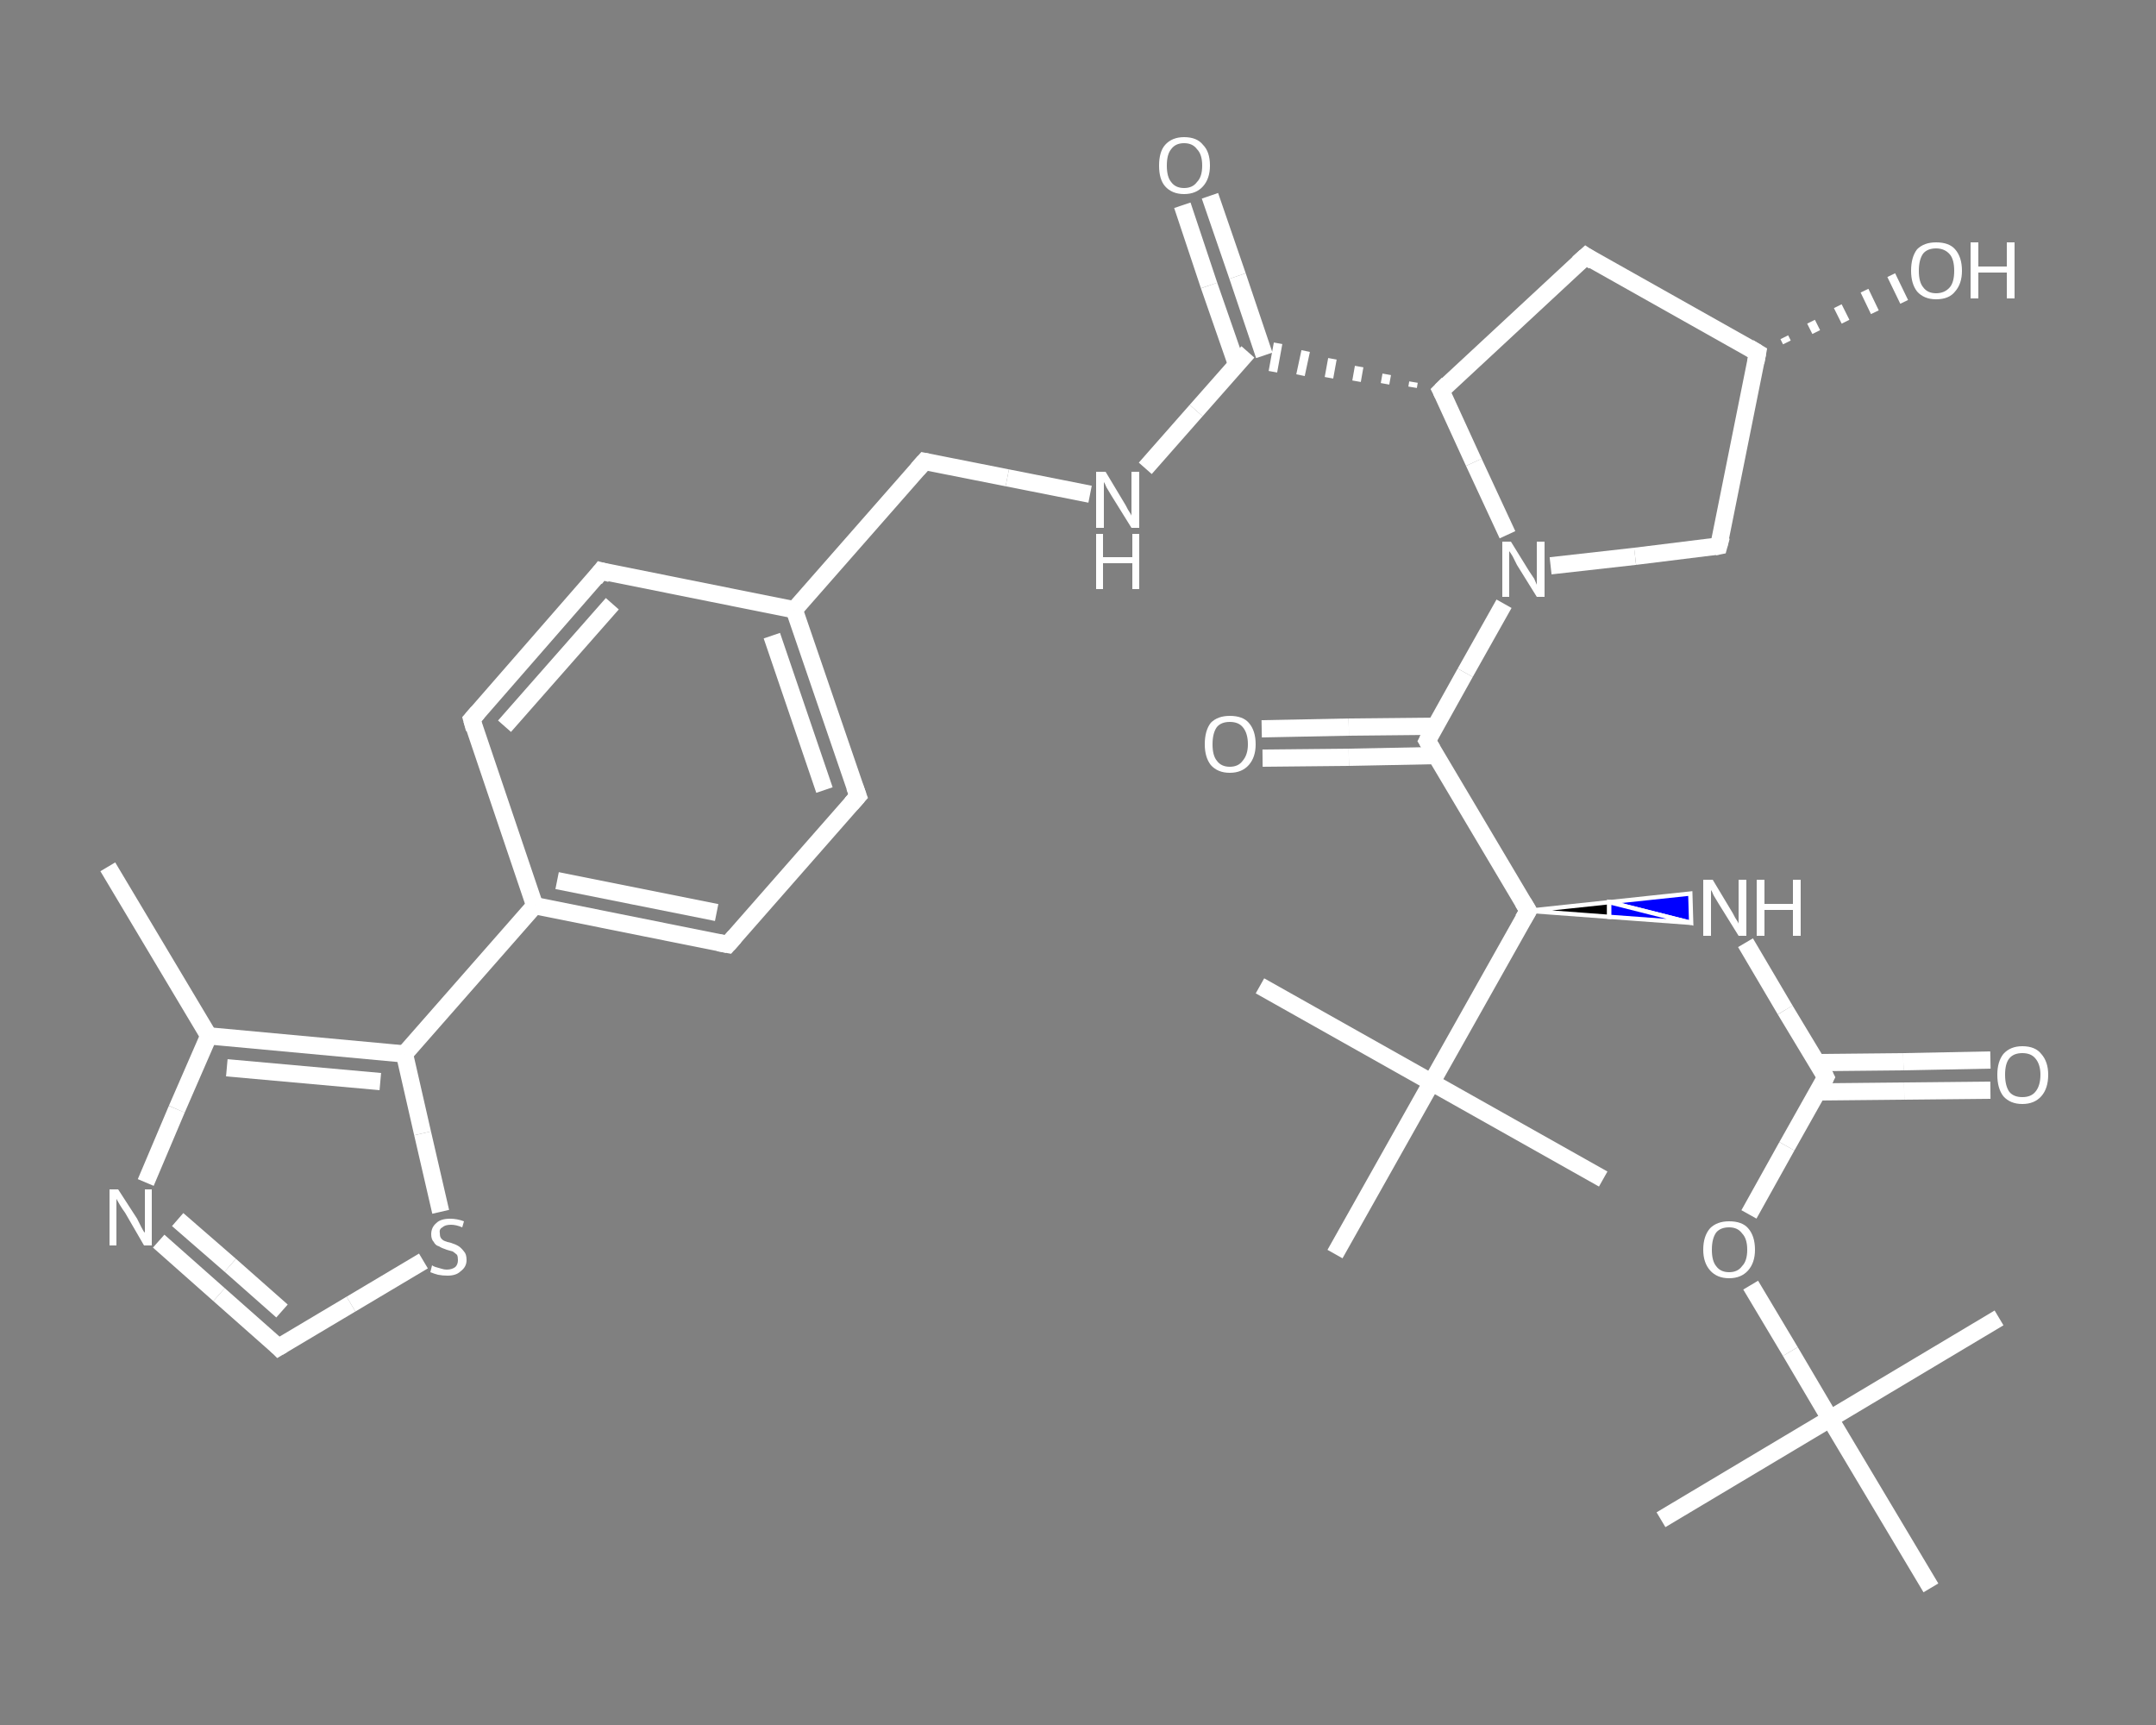 <?xml version='1.0' encoding='iso-8859-1'?>
<svg version='1.1' baseProfile='full'
              xmlns='http://www.w3.org/2000/svg'
                      xmlns:rdkit='http://www.rdkit.org/xml'
                      xmlns:xlink='http://www.w3.org/1999/xlink'
                  xml:space='preserve'
width='250px' height='200px' viewBox='0 0 250 200'>
<rect x="0" y="0" width="250" height="200" fill="#808080" stroke="none"/>
<!-- END OF HEADER -->
<rect style='opacity:1.0;fill:transparent;stroke:none' width='250.0' height='200.0' x='0.0' y='0.0'> </rect>
<path class='bond-0 atom-0 atom-1' d='M 12.5,100.5 L 24.2,120.1' style='fill:none;fill-rule:evenodd;stroke:#FFFFFF;stroke-width:2.0px;stroke-linecap:butt;stroke-linejoin:miter;stroke-opacity:1' />
<path class='bond-1 atom-1 atom-2' d='M 24.2,120.1 L 20.5,128.6' style='fill:none;fill-rule:evenodd;stroke:#FFFFFF;stroke-width:2.0px;stroke-linecap:butt;stroke-linejoin:miter;stroke-opacity:1' />
<path class='bond-1 atom-1 atom-2' d='M 20.5,128.6 L 16.9,137.1' style='fill:none;fill-rule:evenodd;stroke:#FFFFFF;stroke-width:2.0px;stroke-linecap:butt;stroke-linejoin:miter;stroke-opacity:1' />
<path class='bond-2 atom-2 atom-3' d='M 18.4,143.9 L 25.4,150.1' style='fill:none;fill-rule:evenodd;stroke:#FFFFFF;stroke-width:2.0px;stroke-linecap:butt;stroke-linejoin:miter;stroke-opacity:1' />
<path class='bond-2 atom-2 atom-3' d='M 25.4,150.1 L 32.3,156.2' style='fill:none;fill-rule:evenodd;stroke:#FFFFFF;stroke-width:2.0px;stroke-linecap:butt;stroke-linejoin:miter;stroke-opacity:1' />
<path class='bond-2 atom-2 atom-3' d='M 20.6,141.4 L 26.7,146.7' style='fill:none;fill-rule:evenodd;stroke:#FFFFFF;stroke-width:2.0px;stroke-linecap:butt;stroke-linejoin:miter;stroke-opacity:1' />
<path class='bond-2 atom-2 atom-3' d='M 26.7,146.7 L 32.7,152.0' style='fill:none;fill-rule:evenodd;stroke:#FFFFFF;stroke-width:2.0px;stroke-linecap:butt;stroke-linejoin:miter;stroke-opacity:1' />
<path class='bond-3 atom-3 atom-4' d='M 32.3,156.2 L 40.7,151.2' style='fill:none;fill-rule:evenodd;stroke:#FFFFFF;stroke-width:2.0px;stroke-linecap:butt;stroke-linejoin:miter;stroke-opacity:1' />
<path class='bond-3 atom-3 atom-4' d='M 40.7,151.2 L 49.1,146.2' style='fill:none;fill-rule:evenodd;stroke:#FFFFFF;stroke-width:2.0px;stroke-linecap:butt;stroke-linejoin:miter;stroke-opacity:1' />
<path class='bond-4 atom-4 atom-5' d='M 51.1,140.5 L 49.0,131.4' style='fill:none;fill-rule:evenodd;stroke:#FFFFFF;stroke-width:2.0px;stroke-linecap:butt;stroke-linejoin:miter;stroke-opacity:1' />
<path class='bond-4 atom-4 atom-5' d='M 49.0,131.4 L 46.9,122.2' style='fill:none;fill-rule:evenodd;stroke:#FFFFFF;stroke-width:2.0px;stroke-linecap:butt;stroke-linejoin:miter;stroke-opacity:1' />
<path class='bond-5 atom-5 atom-6' d='M 46.9,122.2 L 62.0,105.0' style='fill:none;fill-rule:evenodd;stroke:#FFFFFF;stroke-width:2.0px;stroke-linecap:butt;stroke-linejoin:miter;stroke-opacity:1' />
<path class='bond-6 atom-6 atom-7' d='M 62.0,105.0 L 84.4,109.5' style='fill:none;fill-rule:evenodd;stroke:#FFFFFF;stroke-width:2.0px;stroke-linecap:butt;stroke-linejoin:miter;stroke-opacity:1' />
<path class='bond-6 atom-6 atom-7' d='M 64.6,102.1 L 83.1,105.8' style='fill:none;fill-rule:evenodd;stroke:#FFFFFF;stroke-width:2.0px;stroke-linecap:butt;stroke-linejoin:miter;stroke-opacity:1' />
<path class='bond-7 atom-7 atom-8' d='M 84.4,109.5 L 99.5,92.3' style='fill:none;fill-rule:evenodd;stroke:#FFFFFF;stroke-width:2.0px;stroke-linecap:butt;stroke-linejoin:miter;stroke-opacity:1' />
<path class='bond-8 atom-8 atom-9' d='M 99.5,92.3 L 92.1,70.7' style='fill:none;fill-rule:evenodd;stroke:#FFFFFF;stroke-width:2.0px;stroke-linecap:butt;stroke-linejoin:miter;stroke-opacity:1' />
<path class='bond-8 atom-8 atom-9' d='M 95.6,91.6 L 89.5,73.7' style='fill:none;fill-rule:evenodd;stroke:#FFFFFF;stroke-width:2.0px;stroke-linecap:butt;stroke-linejoin:miter;stroke-opacity:1' />
<path class='bond-9 atom-9 atom-10' d='M 92.1,70.7 L 107.2,53.5' style='fill:none;fill-rule:evenodd;stroke:#FFFFFF;stroke-width:2.0px;stroke-linecap:butt;stroke-linejoin:miter;stroke-opacity:1' />
<path class='bond-10 atom-10 atom-11' d='M 107.2,53.5 L 116.8,55.4' style='fill:none;fill-rule:evenodd;stroke:#FFFFFF;stroke-width:2.0px;stroke-linecap:butt;stroke-linejoin:miter;stroke-opacity:1' />
<path class='bond-10 atom-10 atom-11' d='M 116.8,55.4 L 126.4,57.3' style='fill:none;fill-rule:evenodd;stroke:#FFFFFF;stroke-width:2.0px;stroke-linecap:butt;stroke-linejoin:miter;stroke-opacity:1' />
<path class='bond-11 atom-11 atom-12' d='M 132.8,54.3 L 138.7,47.6' style='fill:none;fill-rule:evenodd;stroke:#FFFFFF;stroke-width:2.0px;stroke-linecap:butt;stroke-linejoin:miter;stroke-opacity:1' />
<path class='bond-11 atom-11 atom-12' d='M 138.7,47.6 L 144.7,40.8' style='fill:none;fill-rule:evenodd;stroke:#FFFFFF;stroke-width:2.0px;stroke-linecap:butt;stroke-linejoin:miter;stroke-opacity:1' />
<path class='bond-12 atom-12 atom-13' d='M 146.6,41.2 L 143.5,32.0' style='fill:none;fill-rule:evenodd;stroke:#FFFFFF;stroke-width:2.0px;stroke-linecap:butt;stroke-linejoin:miter;stroke-opacity:1' />
<path class='bond-12 atom-12 atom-13' d='M 143.5,32.0 L 140.3,22.7' style='fill:none;fill-rule:evenodd;stroke:#FFFFFF;stroke-width:2.0px;stroke-linecap:butt;stroke-linejoin:miter;stroke-opacity:1' />
<path class='bond-12 atom-12 atom-13' d='M 143.4,42.3 L 140.2,33.1' style='fill:none;fill-rule:evenodd;stroke:#FFFFFF;stroke-width:2.0px;stroke-linecap:butt;stroke-linejoin:miter;stroke-opacity:1' />
<path class='bond-12 atom-12 atom-13' d='M 140.2,33.1 L 137.1,23.8' style='fill:none;fill-rule:evenodd;stroke:#FFFFFF;stroke-width:2.0px;stroke-linecap:butt;stroke-linejoin:miter;stroke-opacity:1' />
<path class='bond-13 atom-14 atom-12' d='M 163.9,44.3 L 163.8,44.9' style='fill:none;fill-rule:evenodd;stroke:#FFFFFF;stroke-width:1.0px;stroke-linecap:butt;stroke-linejoin:miter;stroke-opacity:1' />
<path class='bond-13 atom-14 atom-12' d='M 160.8,43.4 L 160.6,44.5' style='fill:none;fill-rule:evenodd;stroke:#FFFFFF;stroke-width:1.0px;stroke-linecap:butt;stroke-linejoin:miter;stroke-opacity:1' />
<path class='bond-13 atom-14 atom-12' d='M 157.6,42.5 L 157.3,44.2' style='fill:none;fill-rule:evenodd;stroke:#FFFFFF;stroke-width:1.0px;stroke-linecap:butt;stroke-linejoin:miter;stroke-opacity:1' />
<path class='bond-13 atom-14 atom-12' d='M 154.5,41.6 L 154.1,43.8' style='fill:none;fill-rule:evenodd;stroke:#FFFFFF;stroke-width:1.0px;stroke-linecap:butt;stroke-linejoin:miter;stroke-opacity:1' />
<path class='bond-13 atom-14 atom-12' d='M 151.4,40.7 L 150.8,43.5' style='fill:none;fill-rule:evenodd;stroke:#FFFFFF;stroke-width:1.0px;stroke-linecap:butt;stroke-linejoin:miter;stroke-opacity:1' />
<path class='bond-13 atom-14 atom-12' d='M 148.2,39.8 L 147.6,43.1' style='fill:none;fill-rule:evenodd;stroke:#FFFFFF;stroke-width:1.0px;stroke-linecap:butt;stroke-linejoin:miter;stroke-opacity:1' />
<path class='bond-14 atom-14 atom-15' d='M 167.1,45.3 L 183.9,29.7' style='fill:none;fill-rule:evenodd;stroke:#FFFFFF;stroke-width:2.0px;stroke-linecap:butt;stroke-linejoin:miter;stroke-opacity:1' />
<path class='bond-15 atom-15 atom-16' d='M 183.9,29.7 L 203.8,40.9' style='fill:none;fill-rule:evenodd;stroke:#FFFFFF;stroke-width:2.0px;stroke-linecap:butt;stroke-linejoin:miter;stroke-opacity:1' />
<path class='bond-16 atom-16 atom-17' d='M 206.9,39.1 L 207.2,39.7' style='fill:none;fill-rule:evenodd;stroke:#FFFFFF;stroke-width:1.0px;stroke-linecap:butt;stroke-linejoin:miter;stroke-opacity:1' />
<path class='bond-16 atom-16 atom-17' d='M 210.0,37.3 L 210.6,38.5' style='fill:none;fill-rule:evenodd;stroke:#FFFFFF;stroke-width:1.0px;stroke-linecap:butt;stroke-linejoin:miter;stroke-opacity:1' />
<path class='bond-16 atom-16 atom-17' d='M 213.1,35.5 L 214.0,37.3' style='fill:none;fill-rule:evenodd;stroke:#FFFFFF;stroke-width:1.0px;stroke-linecap:butt;stroke-linejoin:miter;stroke-opacity:1' />
<path class='bond-16 atom-16 atom-17' d='M 216.2,33.7 L 217.4,36.2' style='fill:none;fill-rule:evenodd;stroke:#FFFFFF;stroke-width:1.0px;stroke-linecap:butt;stroke-linejoin:miter;stroke-opacity:1' />
<path class='bond-16 atom-16 atom-17' d='M 219.3,31.9 L 220.8,35.0' style='fill:none;fill-rule:evenodd;stroke:#FFFFFF;stroke-width:1.0px;stroke-linecap:butt;stroke-linejoin:miter;stroke-opacity:1' />
<path class='bond-17 atom-16 atom-18' d='M 203.8,40.9 L 199.3,63.3' style='fill:none;fill-rule:evenodd;stroke:#FFFFFF;stroke-width:2.0px;stroke-linecap:butt;stroke-linejoin:miter;stroke-opacity:1' />
<path class='bond-18 atom-18 atom-19' d='M 199.3,63.3 L 189.6,64.5' style='fill:none;fill-rule:evenodd;stroke:#FFFFFF;stroke-width:2.0px;stroke-linecap:butt;stroke-linejoin:miter;stroke-opacity:1' />
<path class='bond-18 atom-18 atom-19' d='M 189.6,64.5 L 179.8,65.6' style='fill:none;fill-rule:evenodd;stroke:#FFFFFF;stroke-width:2.0px;stroke-linecap:butt;stroke-linejoin:miter;stroke-opacity:1' />
<path class='bond-19 atom-19 atom-20' d='M 174.4,70.0 L 169.9,78.0' style='fill:none;fill-rule:evenodd;stroke:#FFFFFF;stroke-width:2.0px;stroke-linecap:butt;stroke-linejoin:miter;stroke-opacity:1' />
<path class='bond-19 atom-19 atom-20' d='M 169.9,78.0 L 165.5,85.9' style='fill:none;fill-rule:evenodd;stroke:#FFFFFF;stroke-width:2.0px;stroke-linecap:butt;stroke-linejoin:miter;stroke-opacity:1' />
<path class='bond-20 atom-20 atom-21' d='M 166.4,84.2 L 156.4,84.3' style='fill:none;fill-rule:evenodd;stroke:#FFFFFF;stroke-width:2.0px;stroke-linecap:butt;stroke-linejoin:miter;stroke-opacity:1' />
<path class='bond-20 atom-20 atom-21' d='M 156.4,84.3 L 146.3,84.5' style='fill:none;fill-rule:evenodd;stroke:#FFFFFF;stroke-width:2.0px;stroke-linecap:butt;stroke-linejoin:miter;stroke-opacity:1' />
<path class='bond-20 atom-20 atom-21' d='M 166.5,87.6 L 156.4,87.8' style='fill:none;fill-rule:evenodd;stroke:#FFFFFF;stroke-width:2.0px;stroke-linecap:butt;stroke-linejoin:miter;stroke-opacity:1' />
<path class='bond-20 atom-20 atom-21' d='M 156.4,87.8 L 146.4,87.9' style='fill:none;fill-rule:evenodd;stroke:#FFFFFF;stroke-width:2.0px;stroke-linecap:butt;stroke-linejoin:miter;stroke-opacity:1' />
<path class='bond-21 atom-20 atom-22' d='M 165.5,85.9 L 177.2,105.6' style='fill:none;fill-rule:evenodd;stroke:#FFFFFF;stroke-width:2.0px;stroke-linecap:butt;stroke-linejoin:miter;stroke-opacity:1' />
<path class='bond-22 atom-22 atom-23' d='M 177.2,105.6 L 186.6,104.6 L 186.6,106.3 Z' style='fill:#000000;fill-rule:evenodd;fill-opacity:1;stroke:#FFFFFF;stroke-width:0.5px;stroke-linecap:butt;stroke-linejoin:miter;stroke-opacity:1;' />
<path class='bond-22 atom-22 atom-23' d='M 186.6,104.6 L 196.1,107.0 L 196.0,103.6 Z' style='fill:#0000FF;fill-rule:evenodd;fill-opacity:1;stroke:#FFFFFF;stroke-width:0.5px;stroke-linecap:butt;stroke-linejoin:miter;stroke-opacity:1;' />
<path class='bond-22 atom-22 atom-23' d='M 186.6,104.6 L 186.6,106.3 L 196.1,107.0 Z' style='fill:#0000FF;fill-rule:evenodd;fill-opacity:1;stroke:#FFFFFF;stroke-width:0.5px;stroke-linecap:butt;stroke-linejoin:miter;stroke-opacity:1;' />
<path class='bond-23 atom-23 atom-24' d='M 202.4,109.3 L 207.0,117.1' style='fill:none;fill-rule:evenodd;stroke:#FFFFFF;stroke-width:2.0px;stroke-linecap:butt;stroke-linejoin:miter;stroke-opacity:1' />
<path class='bond-23 atom-23 atom-24' d='M 207.0,117.1 L 211.7,124.9' style='fill:none;fill-rule:evenodd;stroke:#FFFFFF;stroke-width:2.0px;stroke-linecap:butt;stroke-linejoin:miter;stroke-opacity:1' />
<path class='bond-24 atom-24 atom-25' d='M 210.7,126.6 L 220.8,126.5' style='fill:none;fill-rule:evenodd;stroke:#FFFFFF;stroke-width:2.0px;stroke-linecap:butt;stroke-linejoin:miter;stroke-opacity:1' />
<path class='bond-24 atom-24 atom-25' d='M 220.8,126.5 L 230.8,126.4' style='fill:none;fill-rule:evenodd;stroke:#FFFFFF;stroke-width:2.0px;stroke-linecap:butt;stroke-linejoin:miter;stroke-opacity:1' />
<path class='bond-24 atom-24 atom-25' d='M 210.7,123.2 L 220.7,123.1' style='fill:none;fill-rule:evenodd;stroke:#FFFFFF;stroke-width:2.0px;stroke-linecap:butt;stroke-linejoin:miter;stroke-opacity:1' />
<path class='bond-24 atom-24 atom-25' d='M 220.7,123.1 L 230.8,122.9' style='fill:none;fill-rule:evenodd;stroke:#FFFFFF;stroke-width:2.0px;stroke-linecap:butt;stroke-linejoin:miter;stroke-opacity:1' />
<path class='bond-25 atom-24 atom-26' d='M 211.7,124.9 L 207.2,132.9' style='fill:none;fill-rule:evenodd;stroke:#FFFFFF;stroke-width:2.0px;stroke-linecap:butt;stroke-linejoin:miter;stroke-opacity:1' />
<path class='bond-25 atom-24 atom-26' d='M 207.2,132.9 L 202.8,140.8' style='fill:none;fill-rule:evenodd;stroke:#FFFFFF;stroke-width:2.0px;stroke-linecap:butt;stroke-linejoin:miter;stroke-opacity:1' />
<path class='bond-26 atom-26 atom-27' d='M 203.0,149.0 L 207.6,156.7' style='fill:none;fill-rule:evenodd;stroke:#FFFFFF;stroke-width:2.0px;stroke-linecap:butt;stroke-linejoin:miter;stroke-opacity:1' />
<path class='bond-26 atom-26 atom-27' d='M 207.6,156.7 L 212.2,164.5' style='fill:none;fill-rule:evenodd;stroke:#FFFFFF;stroke-width:2.0px;stroke-linecap:butt;stroke-linejoin:miter;stroke-opacity:1' />
<path class='bond-27 atom-27 atom-28' d='M 212.2,164.5 L 192.6,176.2' style='fill:none;fill-rule:evenodd;stroke:#FFFFFF;stroke-width:2.0px;stroke-linecap:butt;stroke-linejoin:miter;stroke-opacity:1' />
<path class='bond-28 atom-27 atom-29' d='M 212.2,164.5 L 231.8,152.8' style='fill:none;fill-rule:evenodd;stroke:#FFFFFF;stroke-width:2.0px;stroke-linecap:butt;stroke-linejoin:miter;stroke-opacity:1' />
<path class='bond-29 atom-27 atom-30' d='M 212.2,164.5 L 223.9,184.1' style='fill:none;fill-rule:evenodd;stroke:#FFFFFF;stroke-width:2.0px;stroke-linecap:butt;stroke-linejoin:miter;stroke-opacity:1' />
<path class='bond-30 atom-22 atom-31' d='M 177.2,105.6 L 166.0,125.5' style='fill:none;fill-rule:evenodd;stroke:#FFFFFF;stroke-width:2.0px;stroke-linecap:butt;stroke-linejoin:miter;stroke-opacity:1' />
<path class='bond-31 atom-31 atom-32' d='M 166.0,125.5 L 185.9,136.7' style='fill:none;fill-rule:evenodd;stroke:#FFFFFF;stroke-width:2.0px;stroke-linecap:butt;stroke-linejoin:miter;stroke-opacity:1' />
<path class='bond-32 atom-31 atom-33' d='M 166.0,125.5 L 146.1,114.3' style='fill:none;fill-rule:evenodd;stroke:#FFFFFF;stroke-width:2.0px;stroke-linecap:butt;stroke-linejoin:miter;stroke-opacity:1' />
<path class='bond-33 atom-31 atom-34' d='M 166.0,125.5 L 154.8,145.4' style='fill:none;fill-rule:evenodd;stroke:#FFFFFF;stroke-width:2.0px;stroke-linecap:butt;stroke-linejoin:miter;stroke-opacity:1' />
<path class='bond-34 atom-9 atom-35' d='M 92.1,70.7 L 69.7,66.2' style='fill:none;fill-rule:evenodd;stroke:#FFFFFF;stroke-width:2.0px;stroke-linecap:butt;stroke-linejoin:miter;stroke-opacity:1' />
<path class='bond-35 atom-35 atom-36' d='M 69.7,66.2 L 54.7,83.4' style='fill:none;fill-rule:evenodd;stroke:#FFFFFF;stroke-width:2.0px;stroke-linecap:butt;stroke-linejoin:miter;stroke-opacity:1' />
<path class='bond-35 atom-35 atom-36' d='M 71.0,70.0 L 58.5,84.2' style='fill:none;fill-rule:evenodd;stroke:#FFFFFF;stroke-width:2.0px;stroke-linecap:butt;stroke-linejoin:miter;stroke-opacity:1' />
<path class='bond-36 atom-5 atom-1' d='M 46.9,122.2 L 24.2,120.1' style='fill:none;fill-rule:evenodd;stroke:#FFFFFF;stroke-width:2.0px;stroke-linecap:butt;stroke-linejoin:miter;stroke-opacity:1' />
<path class='bond-36 atom-5 atom-1' d='M 44.1,125.4 L 26.3,123.8' style='fill:none;fill-rule:evenodd;stroke:#FFFFFF;stroke-width:2.0px;stroke-linecap:butt;stroke-linejoin:miter;stroke-opacity:1' />
<path class='bond-37 atom-36 atom-6' d='M 54.7,83.4 L 62.0,105.0' style='fill:none;fill-rule:evenodd;stroke:#FFFFFF;stroke-width:2.0px;stroke-linecap:butt;stroke-linejoin:miter;stroke-opacity:1' />
<path class='bond-38 atom-19 atom-14' d='M 174.8,62.0 L 170.9,53.6' style='fill:none;fill-rule:evenodd;stroke:#FFFFFF;stroke-width:2.0px;stroke-linecap:butt;stroke-linejoin:miter;stroke-opacity:1' />
<path class='bond-38 atom-19 atom-14' d='M 170.9,53.6 L 167.1,45.3' style='fill:none;fill-rule:evenodd;stroke:#FFFFFF;stroke-width:2.0px;stroke-linecap:butt;stroke-linejoin:miter;stroke-opacity:1' />
<path d='M 32.0,155.9 L 32.3,156.2 L 32.8,155.9' style='fill:none;stroke:#FFFFFF;stroke-width:2.0px;stroke-linecap:butt;stroke-linejoin:miter;stroke-opacity:1;' />
<path d='M 83.3,109.3 L 84.4,109.5 L 85.2,108.6' style='fill:none;stroke:#FFFFFF;stroke-width:2.0px;stroke-linecap:butt;stroke-linejoin:miter;stroke-opacity:1;' />
<path d='M 98.7,93.2 L 99.5,92.3 L 99.1,91.2' style='fill:none;stroke:#FFFFFF;stroke-width:2.0px;stroke-linecap:butt;stroke-linejoin:miter;stroke-opacity:1;' />
<path d='M 106.4,54.4 L 107.2,53.5 L 107.7,53.6' style='fill:none;stroke:#FFFFFF;stroke-width:2.0px;stroke-linecap:butt;stroke-linejoin:miter;stroke-opacity:1;' />
<path d='M 167.9,44.5 L 167.1,45.3 L 167.3,45.7' style='fill:none;stroke:#FFFFFF;stroke-width:2.0px;stroke-linecap:butt;stroke-linejoin:miter;stroke-opacity:1;' />
<path d='M 183.0,30.5 L 183.9,29.7 L 184.8,30.3' style='fill:none;stroke:#FFFFFF;stroke-width:2.0px;stroke-linecap:butt;stroke-linejoin:miter;stroke-opacity:1;' />
<path d='M 202.8,40.3 L 203.8,40.9 L 203.6,42.0' style='fill:none;stroke:#FFFFFF;stroke-width:2.0px;stroke-linecap:butt;stroke-linejoin:miter;stroke-opacity:1;' />
<path d='M 199.6,62.2 L 199.3,63.3 L 198.8,63.4' style='fill:none;stroke:#FFFFFF;stroke-width:2.0px;stroke-linecap:butt;stroke-linejoin:miter;stroke-opacity:1;' />
<path d='M 165.7,85.5 L 165.5,85.9 L 166.1,86.9' style='fill:none;stroke:#FFFFFF;stroke-width:2.0px;stroke-linecap:butt;stroke-linejoin:miter;stroke-opacity:1;' />
<path d='M 176.6,104.6 L 177.2,105.6 L 176.6,106.6' style='fill:none;stroke:#FFFFFF;stroke-width:2.0px;stroke-linecap:butt;stroke-linejoin:miter;stroke-opacity:1;' />
<path d='M 211.5,124.5 L 211.7,124.9 L 211.5,125.3' style='fill:none;stroke:#FFFFFF;stroke-width:2.0px;stroke-linecap:butt;stroke-linejoin:miter;stroke-opacity:1;' />
<path d='M 70.8,66.5 L 69.7,66.2 L 69.0,67.1' style='fill:none;stroke:#FFFFFF;stroke-width:2.0px;stroke-linecap:butt;stroke-linejoin:miter;stroke-opacity:1;' />
<path d='M 55.4,82.6 L 54.7,83.4 L 55.0,84.5' style='fill:none;stroke:#FFFFFF;stroke-width:2.0px;stroke-linecap:butt;stroke-linejoin:miter;stroke-opacity:1;' />
<path class='atom-2' d='M 13.7 137.9
L 15.9 141.3
Q 16.1 141.7, 16.4 142.3
Q 16.7 142.9, 16.8 142.9
L 16.8 137.9
L 17.6 137.9
L 17.6 144.4
L 16.7 144.4
L 14.5 140.6
Q 14.2 140.2, 13.9 139.7
Q 13.6 139.2, 13.5 139.0
L 13.5 144.4
L 12.7 144.4
L 12.7 137.9
L 13.7 137.9
' fill='#FFFFFF'/>
<path class='atom-4' d='M 50.1 146.7
Q 50.2 146.8, 50.5 146.9
Q 50.8 147.0, 51.2 147.1
Q 51.5 147.2, 51.8 147.2
Q 52.4 147.2, 52.8 146.9
Q 53.1 146.6, 53.1 146.1
Q 53.1 145.7, 53.0 145.5
Q 52.8 145.3, 52.5 145.1
Q 52.2 145.0, 51.8 144.9
Q 51.2 144.7, 50.9 144.5
Q 50.5 144.4, 50.3 144.0
Q 50.0 143.7, 50.0 143.1
Q 50.0 142.3, 50.6 141.8
Q 51.1 141.3, 52.2 141.3
Q 53.0 141.3, 53.8 141.6
L 53.6 142.3
Q 52.9 142.0, 52.3 142.0
Q 51.6 142.0, 51.3 142.3
Q 50.9 142.5, 51.0 143.0
Q 51.0 143.3, 51.1 143.5
Q 51.3 143.8, 51.6 143.9
Q 51.8 144.0, 52.3 144.1
Q 52.9 144.3, 53.2 144.5
Q 53.5 144.7, 53.8 145.1
Q 54.1 145.4, 54.1 146.1
Q 54.1 146.9, 53.4 147.4
Q 52.9 147.9, 51.9 147.9
Q 51.3 147.9, 50.8 147.8
Q 50.4 147.7, 49.9 147.5
L 50.1 146.7
' fill='#FFFFFF'/>
<path class='atom-11' d='M 128.2 54.7
L 130.3 58.2
Q 130.5 58.5, 130.8 59.1
Q 131.2 59.7, 131.2 59.8
L 131.2 54.7
L 132.1 54.7
L 132.1 61.2
L 131.2 61.2
L 128.9 57.5
Q 128.6 57.0, 128.3 56.5
Q 128.1 56.0, 128.0 55.9
L 128.0 61.2
L 127.1 61.2
L 127.1 54.7
L 128.2 54.7
' fill='#FFFFFF'/>
<path class='atom-11' d='M 127.1 61.9
L 127.9 61.9
L 127.9 64.6
L 131.3 64.6
L 131.3 61.9
L 132.1 61.9
L 132.1 68.3
L 131.3 68.3
L 131.3 65.3
L 127.9 65.3
L 127.9 68.3
L 127.1 68.3
L 127.1 61.9
' fill='#FFFFFF'/>
<path class='atom-13' d='M 134.4 19.2
Q 134.4 17.6, 135.1 16.8
Q 135.9 15.9, 137.3 15.9
Q 138.8 15.9, 139.5 16.8
Q 140.3 17.6, 140.3 19.2
Q 140.3 20.7, 139.5 21.6
Q 138.7 22.5, 137.3 22.5
Q 135.9 22.5, 135.1 21.6
Q 134.4 20.8, 134.4 19.2
M 137.3 21.8
Q 138.3 21.8, 138.8 21.1
Q 139.4 20.5, 139.4 19.2
Q 139.4 17.9, 138.8 17.3
Q 138.3 16.6, 137.3 16.6
Q 136.3 16.6, 135.8 17.3
Q 135.3 17.9, 135.3 19.2
Q 135.3 20.5, 135.8 21.1
Q 136.3 21.8, 137.3 21.8
' fill='#FFFFFF'/>
<path class='atom-17' d='M 221.6 31.4
Q 221.6 29.8, 222.3 28.9
Q 223.1 28.1, 224.5 28.1
Q 226.0 28.1, 226.7 28.9
Q 227.5 29.8, 227.5 31.4
Q 227.5 32.9, 226.7 33.8
Q 226.0 34.7, 224.5 34.7
Q 223.1 34.7, 222.3 33.8
Q 221.6 32.9, 221.6 31.4
M 224.5 34.0
Q 225.5 34.0, 226.1 33.3
Q 226.6 32.7, 226.6 31.4
Q 226.6 30.1, 226.1 29.5
Q 225.5 28.8, 224.5 28.8
Q 223.5 28.8, 223.0 29.4
Q 222.5 30.1, 222.5 31.4
Q 222.5 32.7, 223.0 33.3
Q 223.5 34.0, 224.5 34.0
' fill='#FFFFFF'/>
<path class='atom-17' d='M 228.5 28.1
L 229.4 28.1
L 229.4 30.9
L 232.7 30.9
L 232.7 28.1
L 233.6 28.1
L 233.6 34.6
L 232.7 34.6
L 232.7 31.6
L 229.4 31.6
L 229.4 34.6
L 228.5 34.6
L 228.5 28.1
' fill='#FFFFFF'/>
<path class='atom-19' d='M 175.2 62.8
L 177.3 66.2
Q 177.5 66.5, 177.9 67.1
Q 178.2 67.8, 178.2 67.8
L 178.2 62.8
L 179.1 62.8
L 179.1 69.2
L 178.2 69.2
L 175.9 65.5
Q 175.7 65.1, 175.4 64.5
Q 175.1 64.0, 175.0 63.9
L 175.0 69.2
L 174.2 69.2
L 174.2 62.8
L 175.2 62.8
' fill='#FFFFFF'/>
<path class='atom-21' d='M 139.7 86.3
Q 139.7 84.7, 140.4 83.8
Q 141.2 83.0, 142.6 83.0
Q 144.1 83.0, 144.8 83.8
Q 145.6 84.7, 145.6 86.3
Q 145.6 87.8, 144.8 88.7
Q 144.0 89.6, 142.6 89.6
Q 141.2 89.6, 140.4 88.7
Q 139.7 87.8, 139.7 86.3
M 142.6 88.9
Q 143.6 88.9, 144.1 88.2
Q 144.7 87.5, 144.7 86.3
Q 144.7 85.0, 144.1 84.3
Q 143.6 83.7, 142.6 83.7
Q 141.6 83.7, 141.1 84.3
Q 140.6 85.0, 140.6 86.3
Q 140.6 87.6, 141.1 88.2
Q 141.6 88.9, 142.6 88.9
' fill='#FFFFFF'/>
<path class='atom-23' d='M 198.6 102.0
L 200.7 105.5
Q 200.9 105.8, 201.2 106.4
Q 201.6 107.0, 201.6 107.1
L 201.6 102.0
L 202.5 102.0
L 202.5 108.5
L 201.6 108.5
L 199.3 104.8
Q 199.0 104.3, 198.7 103.8
Q 198.5 103.3, 198.4 103.2
L 198.4 108.5
L 197.5 108.5
L 197.5 102.0
L 198.6 102.0
' fill='#FFFFFF'/>
<path class='atom-23' d='M 203.7 102.0
L 204.6 102.0
L 204.6 104.8
L 207.9 104.8
L 207.9 102.0
L 208.8 102.0
L 208.8 108.5
L 207.9 108.5
L 207.9 105.5
L 204.6 105.5
L 204.6 108.5
L 203.7 108.5
L 203.7 102.0
' fill='#FFFFFF'/>
<path class='atom-25' d='M 231.6 124.6
Q 231.6 123.1, 232.3 122.2
Q 233.1 121.3, 234.5 121.3
Q 236.0 121.3, 236.7 122.2
Q 237.5 123.1, 237.5 124.6
Q 237.5 126.2, 236.7 127.1
Q 235.9 128.0, 234.5 128.0
Q 233.1 128.0, 232.3 127.1
Q 231.6 126.2, 231.6 124.6
M 234.5 127.2
Q 235.5 127.2, 236.0 126.6
Q 236.6 125.9, 236.6 124.6
Q 236.6 123.4, 236.0 122.7
Q 235.5 122.1, 234.5 122.1
Q 233.5 122.1, 233.0 122.7
Q 232.5 123.3, 232.5 124.6
Q 232.5 125.9, 233.0 126.6
Q 233.5 127.2, 234.5 127.2
' fill='#FFFFFF'/>
<path class='atom-26' d='M 197.5 144.9
Q 197.5 143.3, 198.3 142.4
Q 199.1 141.6, 200.5 141.6
Q 202.0 141.6, 202.7 142.4
Q 203.5 143.3, 203.5 144.9
Q 203.5 146.4, 202.7 147.3
Q 201.9 148.2, 200.5 148.2
Q 199.1 148.2, 198.3 147.3
Q 197.5 146.4, 197.5 144.9
M 200.5 147.5
Q 201.5 147.5, 202.0 146.8
Q 202.6 146.2, 202.6 144.9
Q 202.6 143.6, 202.0 143.0
Q 201.5 142.3, 200.5 142.3
Q 199.5 142.3, 199.0 142.9
Q 198.5 143.6, 198.5 144.9
Q 198.5 146.2, 199.0 146.8
Q 199.5 147.5, 200.5 147.5
' fill='#FFFFFF'/>
</svg>

